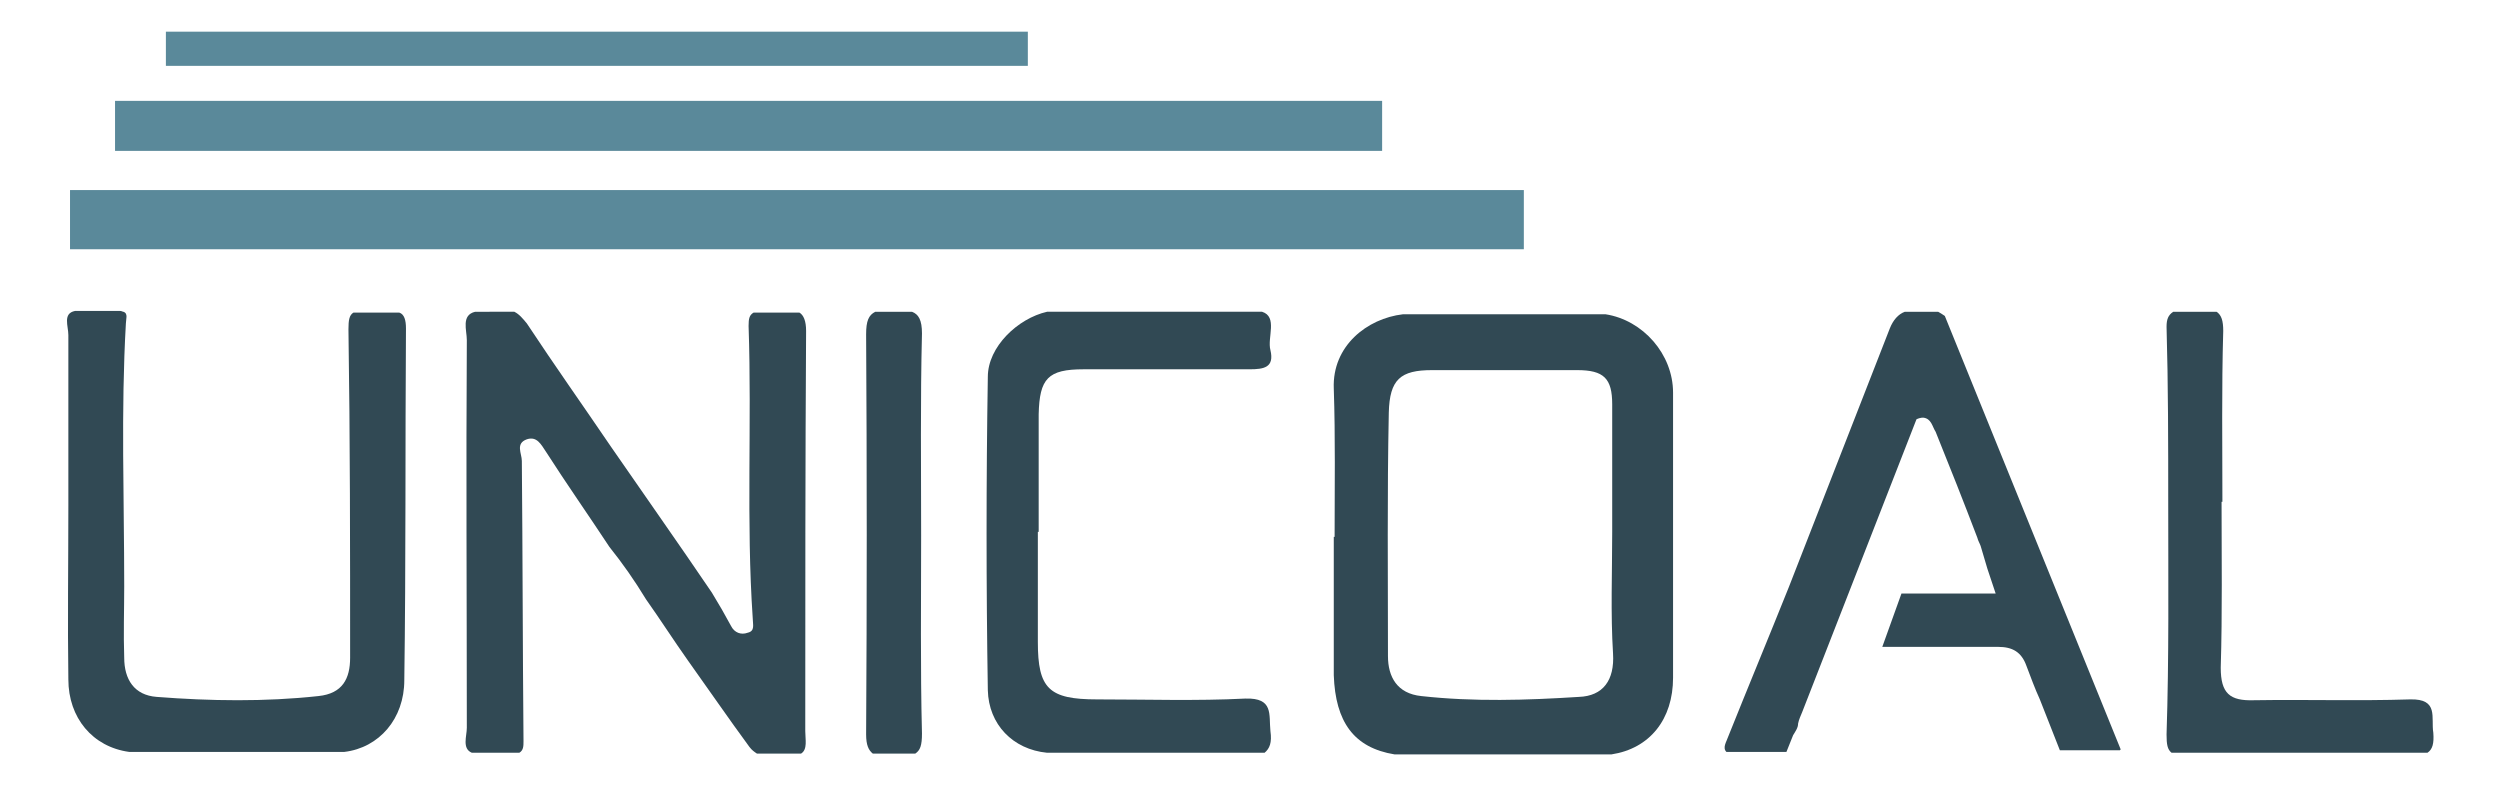 <?xml version="1.0" encoding="utf-8"?>
<!-- Generator: Adobe Illustrator 21.0.2, SVG Export Plug-In . SVG Version: 6.00 Build 0)  -->
<svg version="1.1" id="Слой_1" xmlns="http://www.w3.org/2000/svg" xmlns:xlink="http://www.w3.org/1999/xlink" x="0px" y="0px"
	 viewBox="0 0 299.9 94.3" style="enable-background:new 0 0 299.9 94.3;" xml:space="preserve">
<style type="text/css">
	.st0{fill:#314954;}
	.st1{fill:#5A899A;}
</style>
<g>
	<path class="st0" d="M56,40.8c-0.1,15.5,0,31,0,46.5c0,1-0.6,2.5,0.6,3h5.7c0.5-0.3,0.5-0.8,0.5-1.4c-0.1-11.2-0.1-22.4-0.2-33.6
		c0-0.9-0.8-2.1,0.6-2.6c1.2-0.4,1.7,0.6,2.3,1.5c2.5,3.9,5.1,7.6,7.6,11.4c1.6,2,3,4,4.4,6.3c1.7,2.4,3.3,4.9,5,7.3
		c2.5,3.5,4.9,7,7.4,10.4c0.3,0.4,0.6,0.6,0.9,0.8h5.3c0.8-0.5,0.5-1.7,0.5-2.7c0-16,0-32,0.1-48c0-1.2-0.3-1.9-0.8-2.2h-5.5
		c-0.5,0.3-0.6,0.7-0.6,1.6c0.4,11.7-0.3,23.4,0.5,35.1c0,0.7,0.3,1.5-0.6,1.7c-0.8,0.3-1.6,0-2-0.8c-0.7-1.3-1.5-2.7-2.3-4
		c-4-5.9-8.1-11.7-12.1-17.5c-3.4-5-6.8-9.8-10.1-14.8c-0.5-0.6-0.9-1.1-1.5-1.4H57C55.3,37.8,56,39.6,56,40.8z"/>
	<path class="st0" d="M48.5,81.6c0.2-14.1,0.1-28.2,0.2-42.2c0-1-0.2-1.7-0.8-1.9h-5.5c-0.5,0.3-0.6,0.9-0.6,2
		c0.2,13.2,0.2,26.3,0.2,39.4c0,2.5-0.9,4.3-3.8,4.6c-6.4,0.7-13,0.6-19.4,0.1c-2.7-0.2-3.9-2.1-3.9-4.7c-0.1-2.9,0-5.7,0-8.6
		c0-10.5-0.4-21,0.2-31.5c0-0.5,0.3-1.2-0.3-1.4c-0.1,0-0.2-0.1-0.4-0.1H9c-1.5,0.3-0.8,1.8-0.8,2.9c0,6.8,0,13.6,0,20.5l0,0
		c0,6.9-0.1,13.9,0,20.8c0,4.6,2.9,8.1,7.3,8.7h25.8C45.5,89.7,48.5,86.2,48.5,81.6z"/>
	<path class="st0" d="M118.5,45.2c-0.2,12.5-0.2,25,0,37.6c0.1,4.1,3,7.1,7.1,7.5h26.1c0.6-0.5,0.9-1.2,0.7-2.6c-0.2-2,0.4-4-3-3.9
		c-5.9,0.3-11.8,0.1-17.8,0.1c-5.8,0-7.1-1.3-7.1-6.9c0-4.4,0-8.7,0-13.2c0,0,0,0,0.1,0c0-4.7,0-9.4,0-14.1c0.1-4.3,1.1-5.4,5.4-5.4
		c6.6,0,13.3,0,19.9,0c1.7,0,3-0.2,2.5-2.3c-0.4-1.5,0.9-4-1-4.6h-25.8C122.1,38.2,118.5,41.6,118.5,45.2z"/>
	<path class="st0" d="M259.9,39.2c0.2,7,0.2,14.1,0.2,21.1c0,9.3,0.1,18.6-0.2,27.8c0,1.2,0.1,1.8,0.6,2.2h30.7
		c0.6-0.4,0.8-1.1,0.7-2.4c-0.3-1.8,0.7-4.1-2.8-4c-6.2,0.2-12.4,0-18.7,0.1c-2.9,0.1-4-0.8-4-3.9c0.2-6.6,0.1-13.3,0.1-19.9
		c0,0,0,0,0.1,0c0-6.8-0.1-13.6,0.1-20.5c0-1.2-0.2-1.9-0.8-2.3h-5.2C260.1,37.8,259.9,38.3,259.9,39.2z"/>
	<path class="st0" d="M103.9,40.1c0.1,16,0.1,31.9,0,48c0,1.3,0.3,1.9,0.8,2.3h5.1c0.6-0.4,0.8-1,0.8-2.4
		c-0.2-7.9-0.1-15.8-0.1-23.8S110.4,48,110.6,40c0-1.6-0.4-2.3-1.2-2.6H105C104.2,37.8,103.9,38.5,103.9,40.1z"/>
	<path class="st0" d="M160,46.6c0.2,5.9,0.1,11.8,0.1,17.8c0,0,0,0-0.1,0c0,5,0,9.9,0,15c0,0.6,0,1,0,1.6c0.2,5.6,2.4,8.7,7.3,9.5
		h26c4.6-0.7,7.4-4.2,7.4-9.2c0-11.4,0-22.8,0-34.2c0-4.6-3.6-8.7-8.1-9.4h-24.3C164,38.2,159.8,41.5,160,46.6z M166.6,49.5
		c0.1-4,1.4-5.1,5.2-5.1c5.8,0,11.6,0,17.4,0c3.2,0,4.2,1,4.2,4.1c0,5.1,0,10.2,0,15.3c0,4.9-0.2,9.8,0.1,14.6
		c0.2,3.2-1.2,5.1-4.1,5.2c-6.3,0.4-12.6,0.6-18.9-0.1c-2.9-0.3-4-2.3-4-4.8C166.5,69,166.4,59.3,166.6,49.5z"/>
	<path class="st0" d="M233.3,37.9c-0.3-0.2-0.6-0.4-0.8-0.5h-4c-0.8,0.3-1.4,1-1.8,2c-4,10.3-8.1,20.7-12.1,31c-2.4,6-4.9,12-7.3,18
		c-0.2,0.6-0.7,1.3-0.2,1.8h0.4h5.3h1.5l0.8-2c0.3-0.5,0.6-0.9,0.6-1.4c0.1-0.5,0.3-0.9,0.5-1.4l13.7-35.1c0.2-0.1,0.5-0.2,0.8-0.2
		c1,0.1,1.1,1.1,1.5,1.7c1.7,4.2,3.4,8.5,5,12.7c0.1,0.4,0.3,0.7,0.4,1l0,0l0.8,2.7l1,3h-11.3l-2.3,6.4c4.6,0,9.3,0,13.9,0
		c1.7,0,2.8,0.6,3.4,2.3c0.5,1.3,1,2.7,1.6,4l2.4,6.1h2h5.2l0.1-0.1L233.3,37.9z"/>
	<rect x="8.4" y="22.8" class="st1" width="174.4" height="7.1"/>
	<rect x="13.8" y="12.1" class="st1" width="152" height="6"/>
	<rect x="19.9" y="3.8" class="st1" width="103.4" height="4.1"/>
</g>
</svg>
